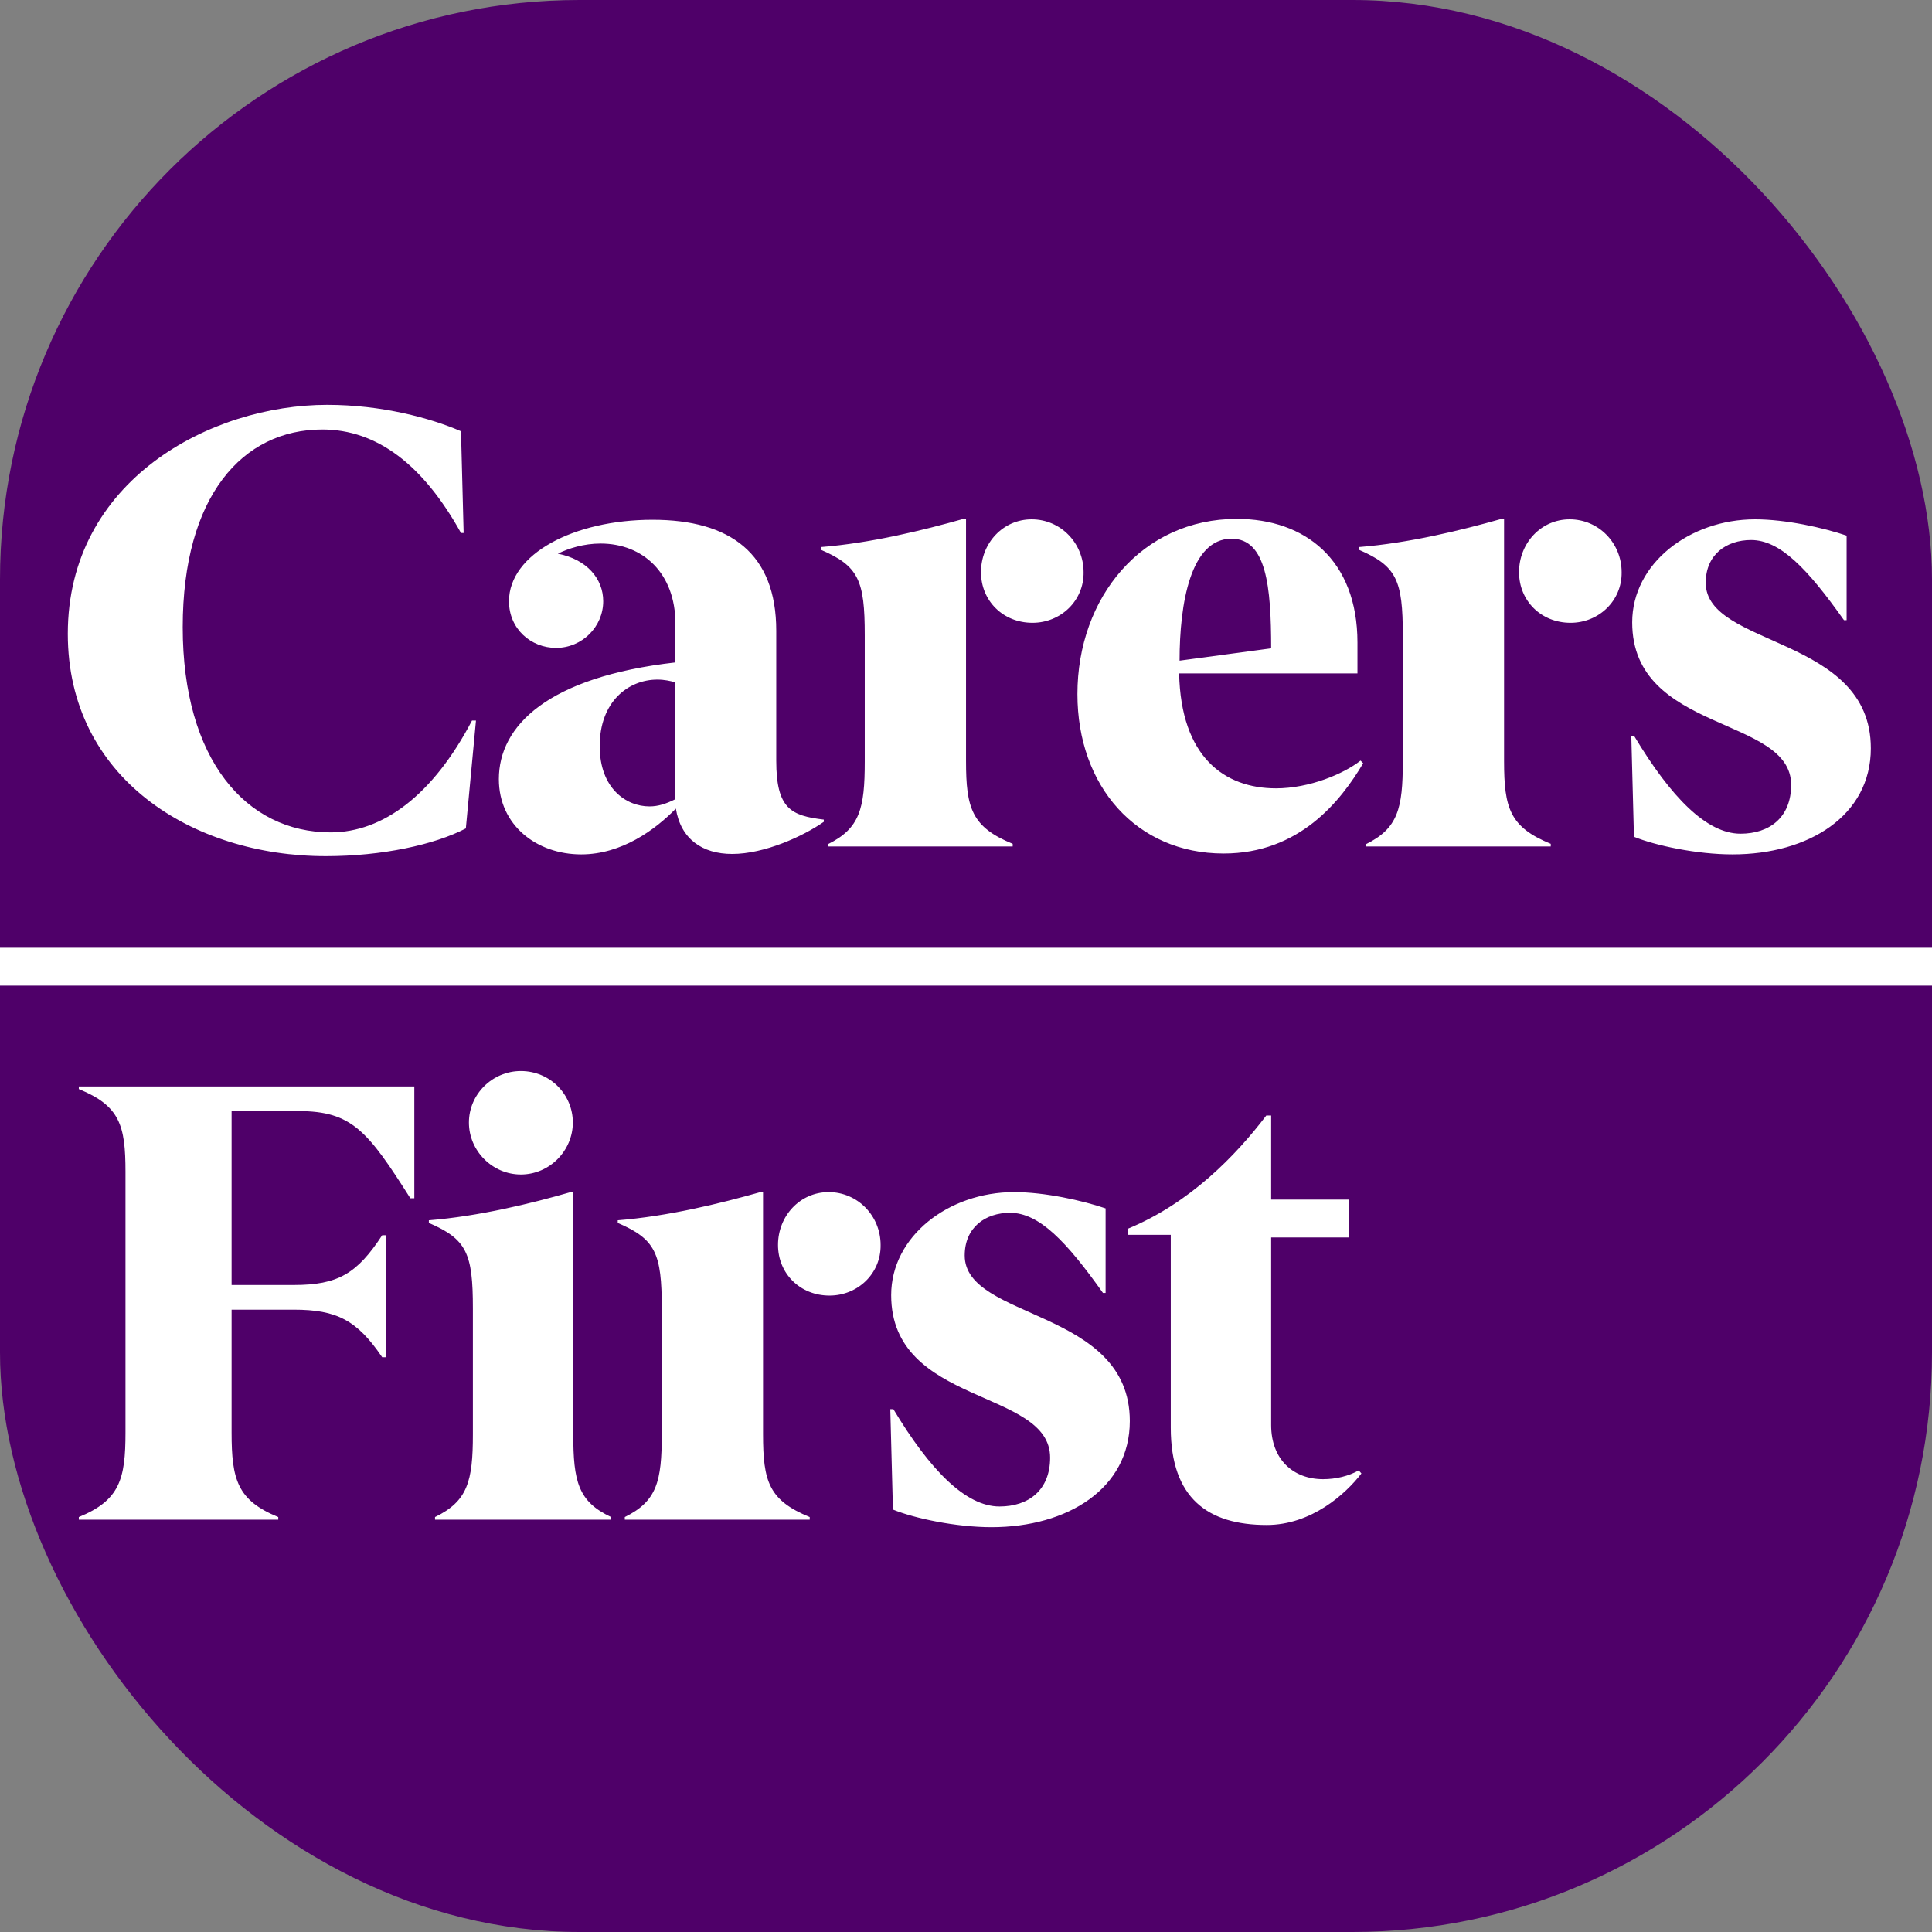 <svg xmlns="http://www.w3.org/2000/svg" version="1.1" xmlns:xlink="http://www.w3.org/1999/xlink" xmlns:svgjs="http://svgjs.dev/svgjs" width="1000" height="1000"><rect width="100%" height="100%" fill="#808080" stroke="none"/><g clip-path="url(#SvgjsClipPath1453)"><rect width="1000" height="1000" fill="#4f0069"></rect><g transform="matrix(2.279,0,0,2.279,1.1368683772161603e-13,209.549)"><svg xmlns="http://www.w3.org/2000/svg" version="1.1" xmlns:xlink="http://www.w3.org/1999/xlink" xmlns:svgjs="http://svgjs.dev/svgjs" width="438.8" height="254.9"><svg viewBox="0 0 438.8 254.9" version="1.1" id="svg4" sodipodi:docname="logo.svg" inkscape:version="1.2.2 (732a01da63, 2022-12-09)" xmlns:inkscape="http://www.inkscape.org/namespaces/inkscape" xmlns:sodipodi="http://sodipodi.sourceforge.net/DTD/sodipodi-0.dtd" xmlns="http://www.w3.org/2000/svg" xmlns:svg="http://www.w3.org/2000/svg">
  <defs id="defs8"><clipPath id="SvgjsClipPath1453"><rect width="1000" height="1000" x="0" y="0" rx="300" ry="300"></rect></clipPath></defs>
  <sodipodi:namedview id="namedview6" pagecolor="#505050" bordercolor="#eeeeee" borderopacity="1" inkscape:showpageshadow="0" inkscape:pageopacity="0" inkscape:pagecheckerboard="0" inkscape:deskcolor="#505050" showgrid="false" inkscape:zoom="2.7575206" inkscape:cx="204.35024" inkscape:cy="127.28826" inkscape:window-width="1920" inkscape:window-height="1017" inkscape:window-x="1912" inkscape:window-y="-8" inkscape:window-maximized="1" inkscape:current-layer="svg4"></sodipodi:namedview>
  <path d="M141.9 253.2v-.6c7.3-3.6 8.4-8.1 8.4-18.8v-28.6c0-12.5-1.4-15.7-10-19.4v-.6c11.4-.9 23.2-3.8 32.4-6.4h.6v55c0 10.7 1.3 15 10.6 18.8v.6h-42zm46.5-50.9c-6.7 0-11.7-5-11.7-11.5 0-6.6 5-12 11.5-12 6.6 0 11.8 5.4 11.8 12 .1 6.5-5.2 11.5-11.6 11.5zm13.8 25.8h.7c8.3 13.8 16.4 22.1 24.1 22.1 6.6 0 11.5-3.7 11.5-11.1 0-15.7-36.1-11.7-36.1-36.9 0-13.4 13.1-23.4 27.9-23.4 7 0 15.5 1.9 20.8 3.7v19.2h-.6c-8.3-11.7-14.5-18.2-21.1-18.2-5.6 0-10.3 3.3-10.3 9.7 0 14.7 37.5 12 37.5 37.6 0 15.3-14.1 24.1-31.4 24.1-8.1 0-17.5-2-22.4-4l-.6-22.8zM105.8 96.2c-7.1 3.7-19 6.3-31.8 6.3-30.4 0-58.6-17.8-58.6-50.5 0-34.9 32.5-52 58.9-52 12.4 0 23.5 3 30.4 6l.6 23.1h-.6C96.1 13.6 85.6 5.6 73.2 5.6c-18.1 0-31.7 15.1-31.7 44.9 0 30.1 14.4 46.6 33.6 46.6 11.8 0 23.2-8.4 32.1-25.4h.9l-2.3 24.5zm81.3-1.5c-4.7 3.3-13.5 7.3-20.8 7.3-6.8 0-11.7-3.4-12.8-10.3-4.7 4.8-12.3 10.4-21.5 10.4-10.1 0-18.7-6.6-18.7-17.1 0-12.1 11.1-23.2 40.1-26.5v-8.8c0-11.5-7.4-18.2-17-18.2-3.8 0-7.3 1.1-9.7 2.3 6.6 1.3 10.3 5.7 10.3 10.8 0 5.8-4.8 10.6-10.7 10.6-5.7 0-10.7-4.3-10.7-10.6 0-10.7 14.7-18.5 32.6-18.5 17.7 0 28.1 7.7 28.1 25.2v29.5c0 11 3.4 12.5 10.8 13.4v.5zM153.3 63c-1.1-.3-2.4-.6-4-.6-6.6 0-13.1 5-13.1 15.1 0 9.6 6 13.7 11.3 13.7 2 0 3.8-.6 5.8-1.6V63zm34.7 37.4v-.6c7.3-3.6 8.4-8.1 8.4-18.8V52.3c0-12.5-1.4-15.7-10-19.4v-.6c11.4-.9 23.2-3.8 32.4-6.4h.6v55c0 10.7 1.3 15 10.6 18.8v.6h-42v.1zm46.5-50.9c-6.7 0-11.7-5-11.7-11.5 0-6.6 5-12 11.5-12 6.6 0 11.8 5.4 11.8 12 .1 6.5-5.2 11.5-11.6 11.5zm75.1 31.9c-5.1 8.6-14.5 20.5-31.7 20.5-19.8 0-33.2-15.3-33.2-36.2 0-22 14.7-39.8 36.2-39.8 15.5 0 27.4 9.3 27.4 28.1v7h-40.5c.4 19 10.3 26.1 22 26.1 7.6 0 15.4-3.3 19.2-6.3l.6.6zm-20.9-26.1c0-14.1-1.1-24.9-9-24.9-9.3 0-11.8 14.7-11.8 27.7l20.8-2.8zm21.5 45.1v-.6c7.3-3.6 8.4-8.1 8.4-18.8V52.3c0-12.5-1.4-15.7-10-19.4v-.6c11.4-.9 23.2-3.8 32.4-6.4h.6v55c0 10.7 1.3 15 10.6 18.8v.6h-42v.1zm46.5-50.9c-6.7 0-11.7-5-11.7-11.5 0-6.6 5-12 11.5-12 6.6 0 11.8 5.4 11.8 12 .1 6.5-5.2 11.5-11.6 11.5zm13.8 25.8h.7c8.3 13.8 16.4 22.1 24.1 22.1 6.6 0 11.5-3.7 11.5-11.1 0-15.7-36.1-11.7-36.1-36.9 0-13.4 13.1-23.4 27.9-23.4 7 0 15.5 1.9 20.8 3.7v19.2h-.6c-8.3-11.7-14.5-18.2-21.1-18.2-5.6 0-10.3 3.3-10.3 9.7 0 14.7 37.5 12 37.5 37.6 0 15.3-14.1 24.1-31.4 24.1-8.1 0-17.5-2-22.4-4l-.6-22.8zM17.9 253.2v-.6c9.3-3.8 10.6-8.6 10.6-19.2v-59.2c0-10.6-1.3-15-10.6-18.8v-.6h76.2v25.4h-.9c-9.7-15.3-13.3-19.8-25.4-19.8H52.6v39.5h14.1c10.1 0 14.4-2.6 20.1-11.3h.9v27.7h-.9c-5.7-8.4-10.3-10.8-20.1-10.8H52.6v27.9c0 10.7 1.3 15.4 10.6 19.2v.6H17.9zm80.9 0v-.6c7.4-3.6 8.6-8.1 8.6-18.8v-28.6c0-12.5-1.4-15.7-10-19.4v-.6c11.3-.9 23.2-3.8 32.2-6.4h.6v55c0 10.7 1.1 15.3 8.6 18.8v.6h-40zm7.7-90.2c0-6.4 5.3-11.7 11.8-11.7 6.6 0 11.8 5.3 11.8 11.7s-5.3 11.8-11.8 11.8c-6.5 0-11.8-5.4-11.8-11.8zm202.7 79.7c-3.6 4.7-11.4 11.7-21.5 11.7-13.3 0-21.8-6-21.8-22.1v-43.8h-9.7v-1.4c14-5.8 24.4-16.5 31.4-25.7h1.1v19.1h17.7v8.6h-17.7v42.6c0 7.8 5 12.3 11.8 12.3 2.9 0 5.8-.7 8.1-2l.6.7zm129.6-119.4H0v8.6h438.8v-8.6z" fill="#4e0068" id="path2" style="fill:#ffffff"></path>
</svg></svg></g></g></svg>